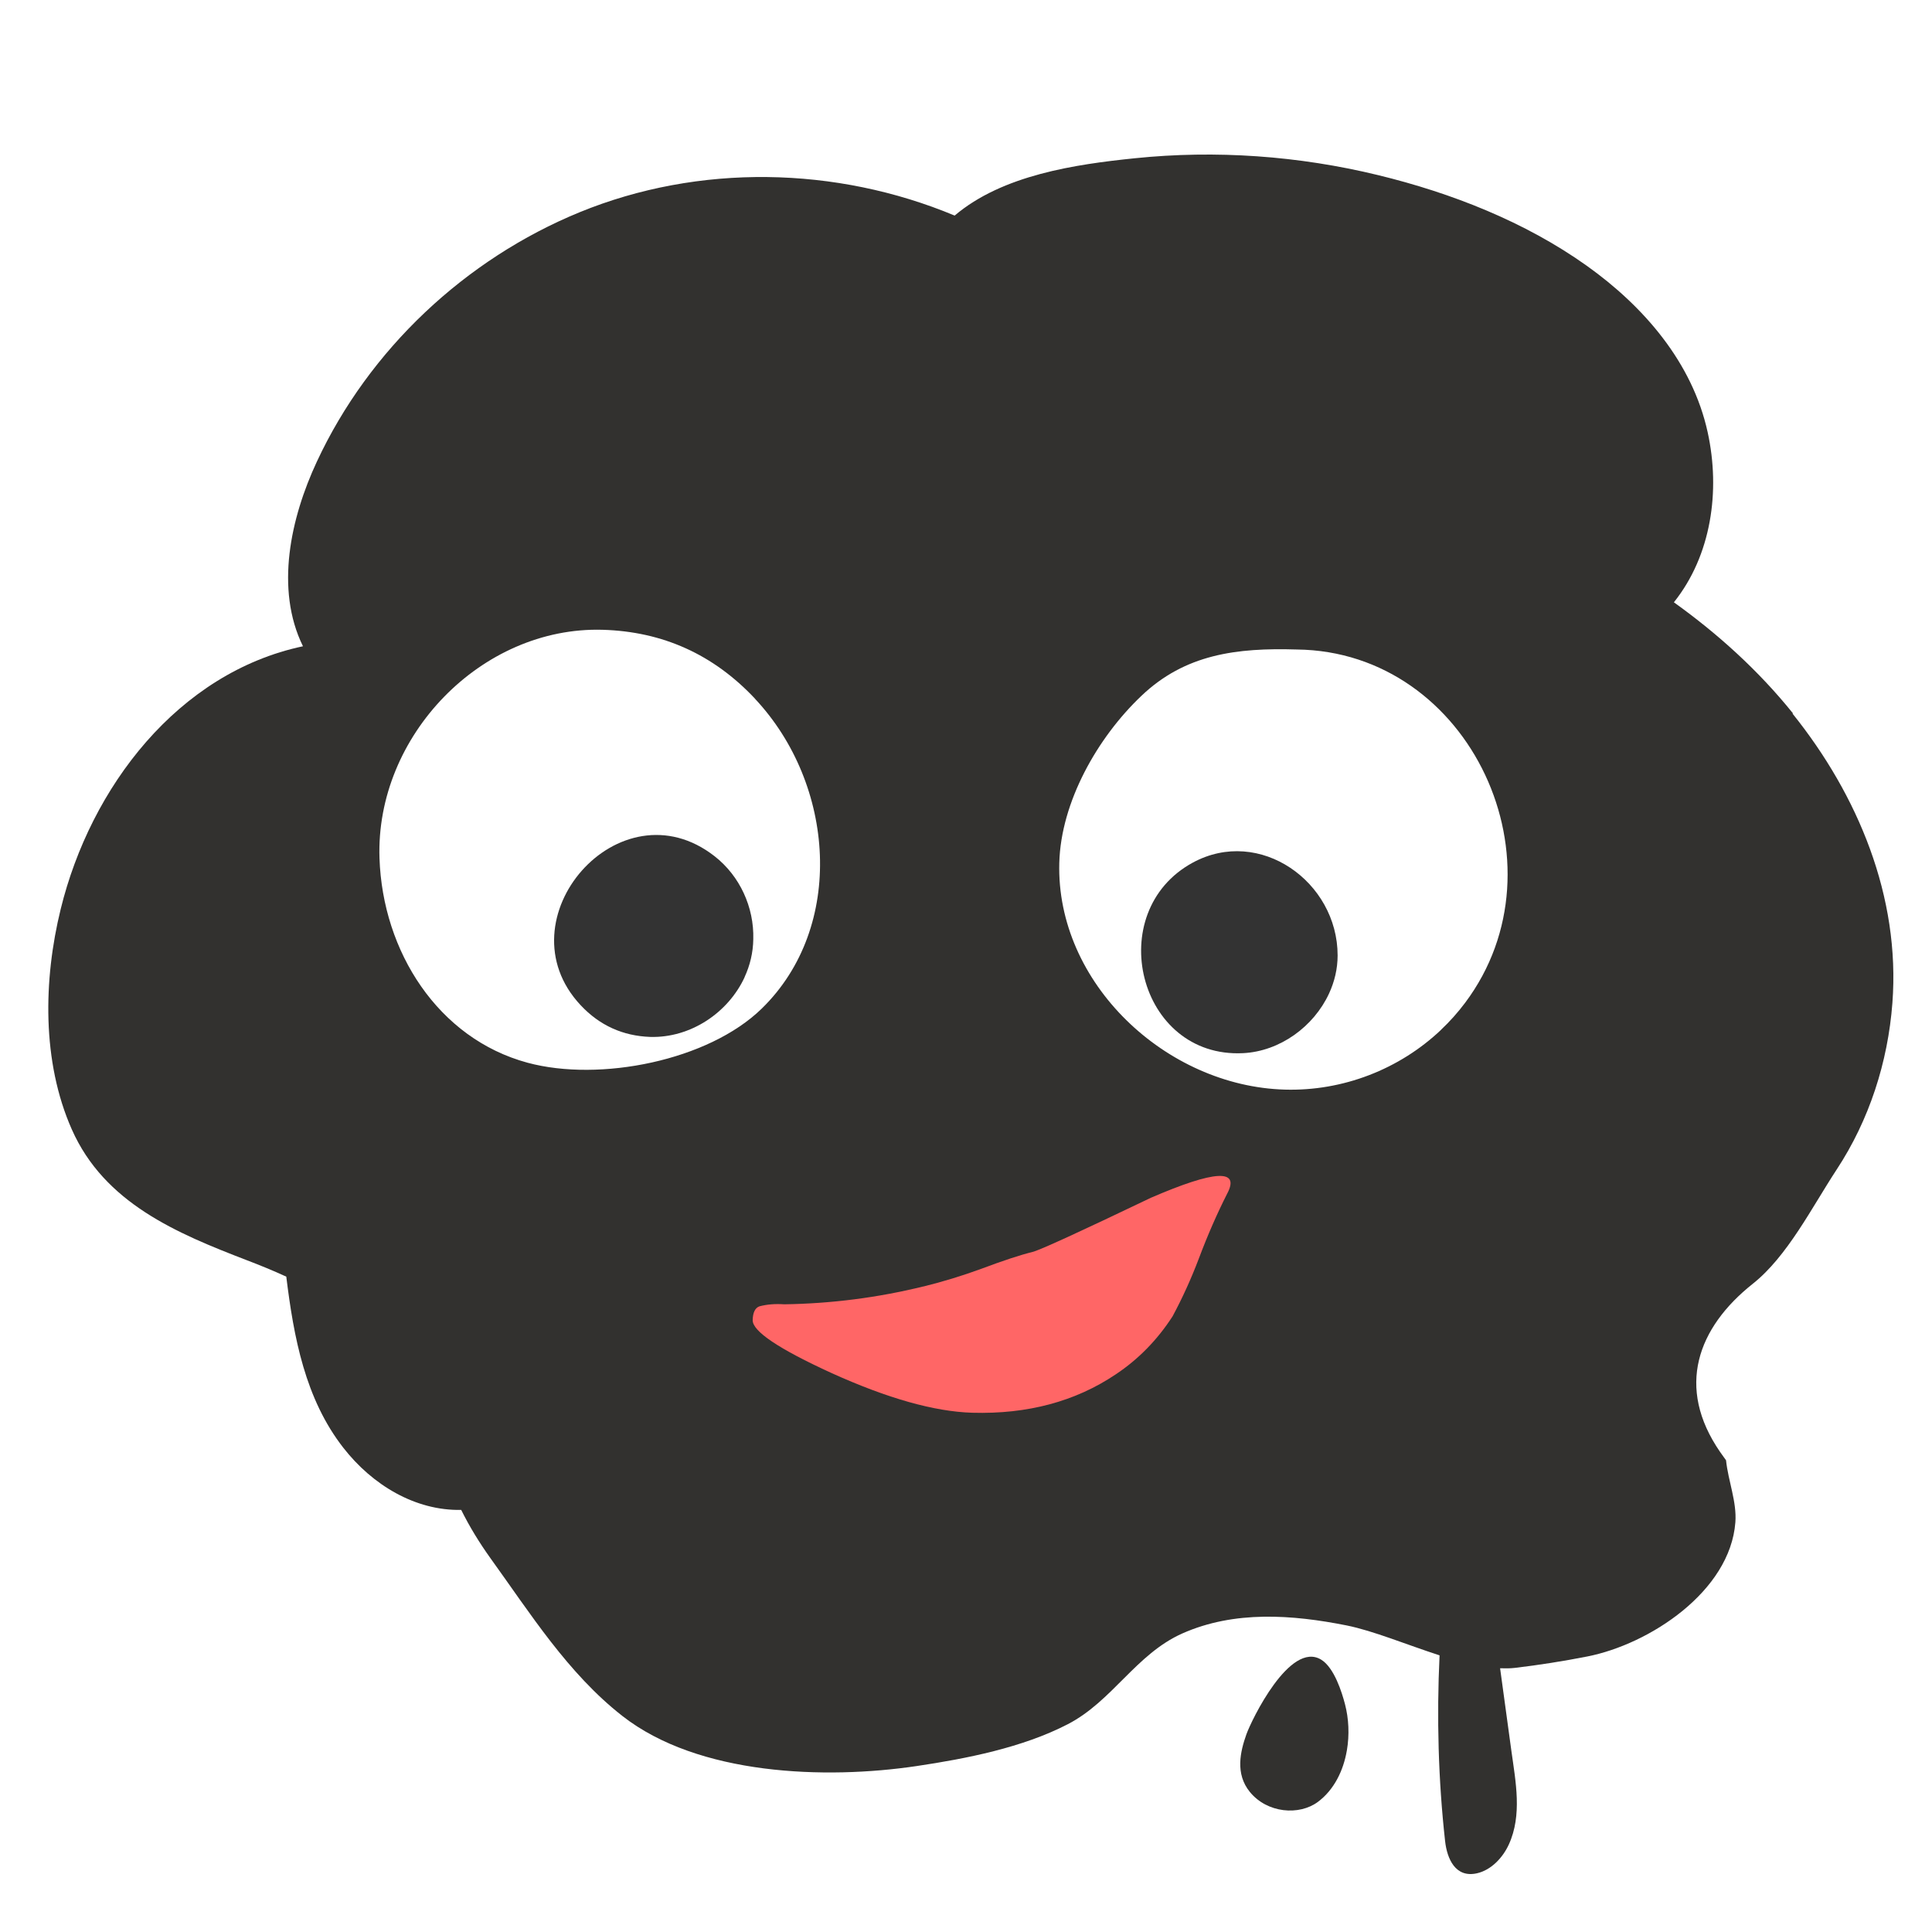 <svg fill="none" height="200" viewBox="0 0 200 200" width="200" xmlns="http://www.w3.org/2000/svg"><path d="m0 0h200v200h-200z" fill="#fff"/><path d="m185.606 73.846c-3.545-4.407-7.752-8.218-12.326-11.496 3.885-4.859 4.825-11.541 3.5-17.592-1.584-7.252-6.642-13.059-12.522-17.249-6.4-4.561-14.026-7.541-21.608-9.383-8.208-1.996-16.774-2.61-25.179-1.743-6.149.632-13.686 1.725-18.645 5.933-12.272-5.12-26.477-5.4-38.829-.343-11.797 4.841-21.778 14.169-27.202 25.828-2.694 5.78-4.35 13.158-1.432 19.1-12.934 2.745-21.984 14.576-25.081 27.21-1.799 7.333-1.951 15.795 1.146 22.794 3.383 7.649 10.875 10.764 18.153 13.564 1.28.488 2.659 1.047 4.055 1.689.77 6.267 1.951 12.652 5.908 17.718 3.007 3.856 7.438 6.52 12.2 6.43.859 1.734 1.871 3.378 2.998 4.958 4.153 5.753 8.038 11.957 13.686 16.373 7.868 6.15 20.999 6.592 30.46 5.184 5.155-.768 10.956-1.906 15.637-4.326 4.637-2.393 7.062-7.261 11.869-9.401 5.389-2.393 11.377-1.951 17.007-.831 2.748.551 6.221 1.996 9.622 3.098-.304 6.411-.134 12.859.573 19.235.206 1.824 1.065 3.829 3.303 3.324 1.477-.335 2.676-1.626 3.294-2.981 1.396-3.043.707-6.493.268-9.663-.394-2.862-.778-5.725-1.172-8.579.519.018 1.029.018 1.503-.036 2.525-.298 5.031-.695 7.519-1.183 6.436-1.264 14.787-6.728 15.333-13.89.161-2.122-.743-4.271-.966-6.42-.206-.28-.412-.578-.618-.867-4.61-6.692-2.336-12.86 3.383-17.403 3.59-2.845 6.105-7.893 8.683-11.821 3.374-5.13 5.308-11.117 5.773-17.249.833-10.991-3.571-21.53-10.338-29.956z" fill="#32312f"/><path d="m95.595 133.17c-4.735 1.165-9.542 1.779-14.42 1.851-.904-.063-1.763 0-2.551.208-.448.154-.689.632-.707 1.427-.036 1.147 2.694 2.98 8.163 5.482 5.8 2.628 10.652 3.991 14.563 4.109 5.729.162 10.679-1.165 14.859-3.974 2.345-1.562 4.305-3.567 5.881-6.005 1.011-1.879 1.915-3.866 2.712-5.961.922-2.456 1.906-4.696 2.936-6.728 1.378-2.592-1.253-2.456-7.895.416-7.429 3.558-11.511 5.427-12.254 5.608-1.226.298-2.989.876-5.299 1.743-1.978.722-3.974 1.336-5.997 1.833z" fill="#f66"/><path d="m78.168 72.338c-4.305-4.588-9.56-6.963-15.79-7.143-12.549-.352-23.514 10.991-23.093 23.643.322 9.672 6.069 18.675 15.333 21.177 7.465 2.014 18.716-.208 24.248-5.617 8.665-8.462 7.59-23.209-.707-32.06m71.025 34.254c.904-.849 1.737-1.788 2.489-2.79 10.741-14.332.59-36.377-17.437-36.566-6.23-.19-11.564.488-16.085 4.804-4.547 4.317-8.324 10.982-8.494 17.276-.34 12.463 11.054 23.137 23.353 23.48 5.988.172 11.851-2.095 16.174-6.195z" fill="#fff"/><path d="m77.076 101.156c.564-1.22.886-2.547.904-3.938.089-3.305-1.396-6.538-3.992-8.57-9.837-7.712-22.216 6.52-13.883 15.407 1.96 2.095 4.368 3.187 7.215 3.287 4.162.117 8.056-2.493 9.765-6.186z" fill="#333"/><path d="m137.584 102.844c.564-1.219.886-2.555.886-3.937 0-7.622-8.065-13.366-14.993-9.609-9.363 5.084-5.684 20.274 5.21 19.724 3.804-.19 7.313-2.746 8.897-6.178z" fill="#333"/><path d="m139.428 181.205c.277-1.616.197-3.296-.197-4.795-.314-1.201-1.101-3.757-2.453-4.597-3.249-2.005-7.232 6.268-7.751 7.721-.636 1.789-1.182 4.091.367 5.979 1.79 2.185 5.093 2.465 7.044 1.011 1.665-1.246 2.632-3.224 2.99-5.328z" fill="#32312f"/></svg>